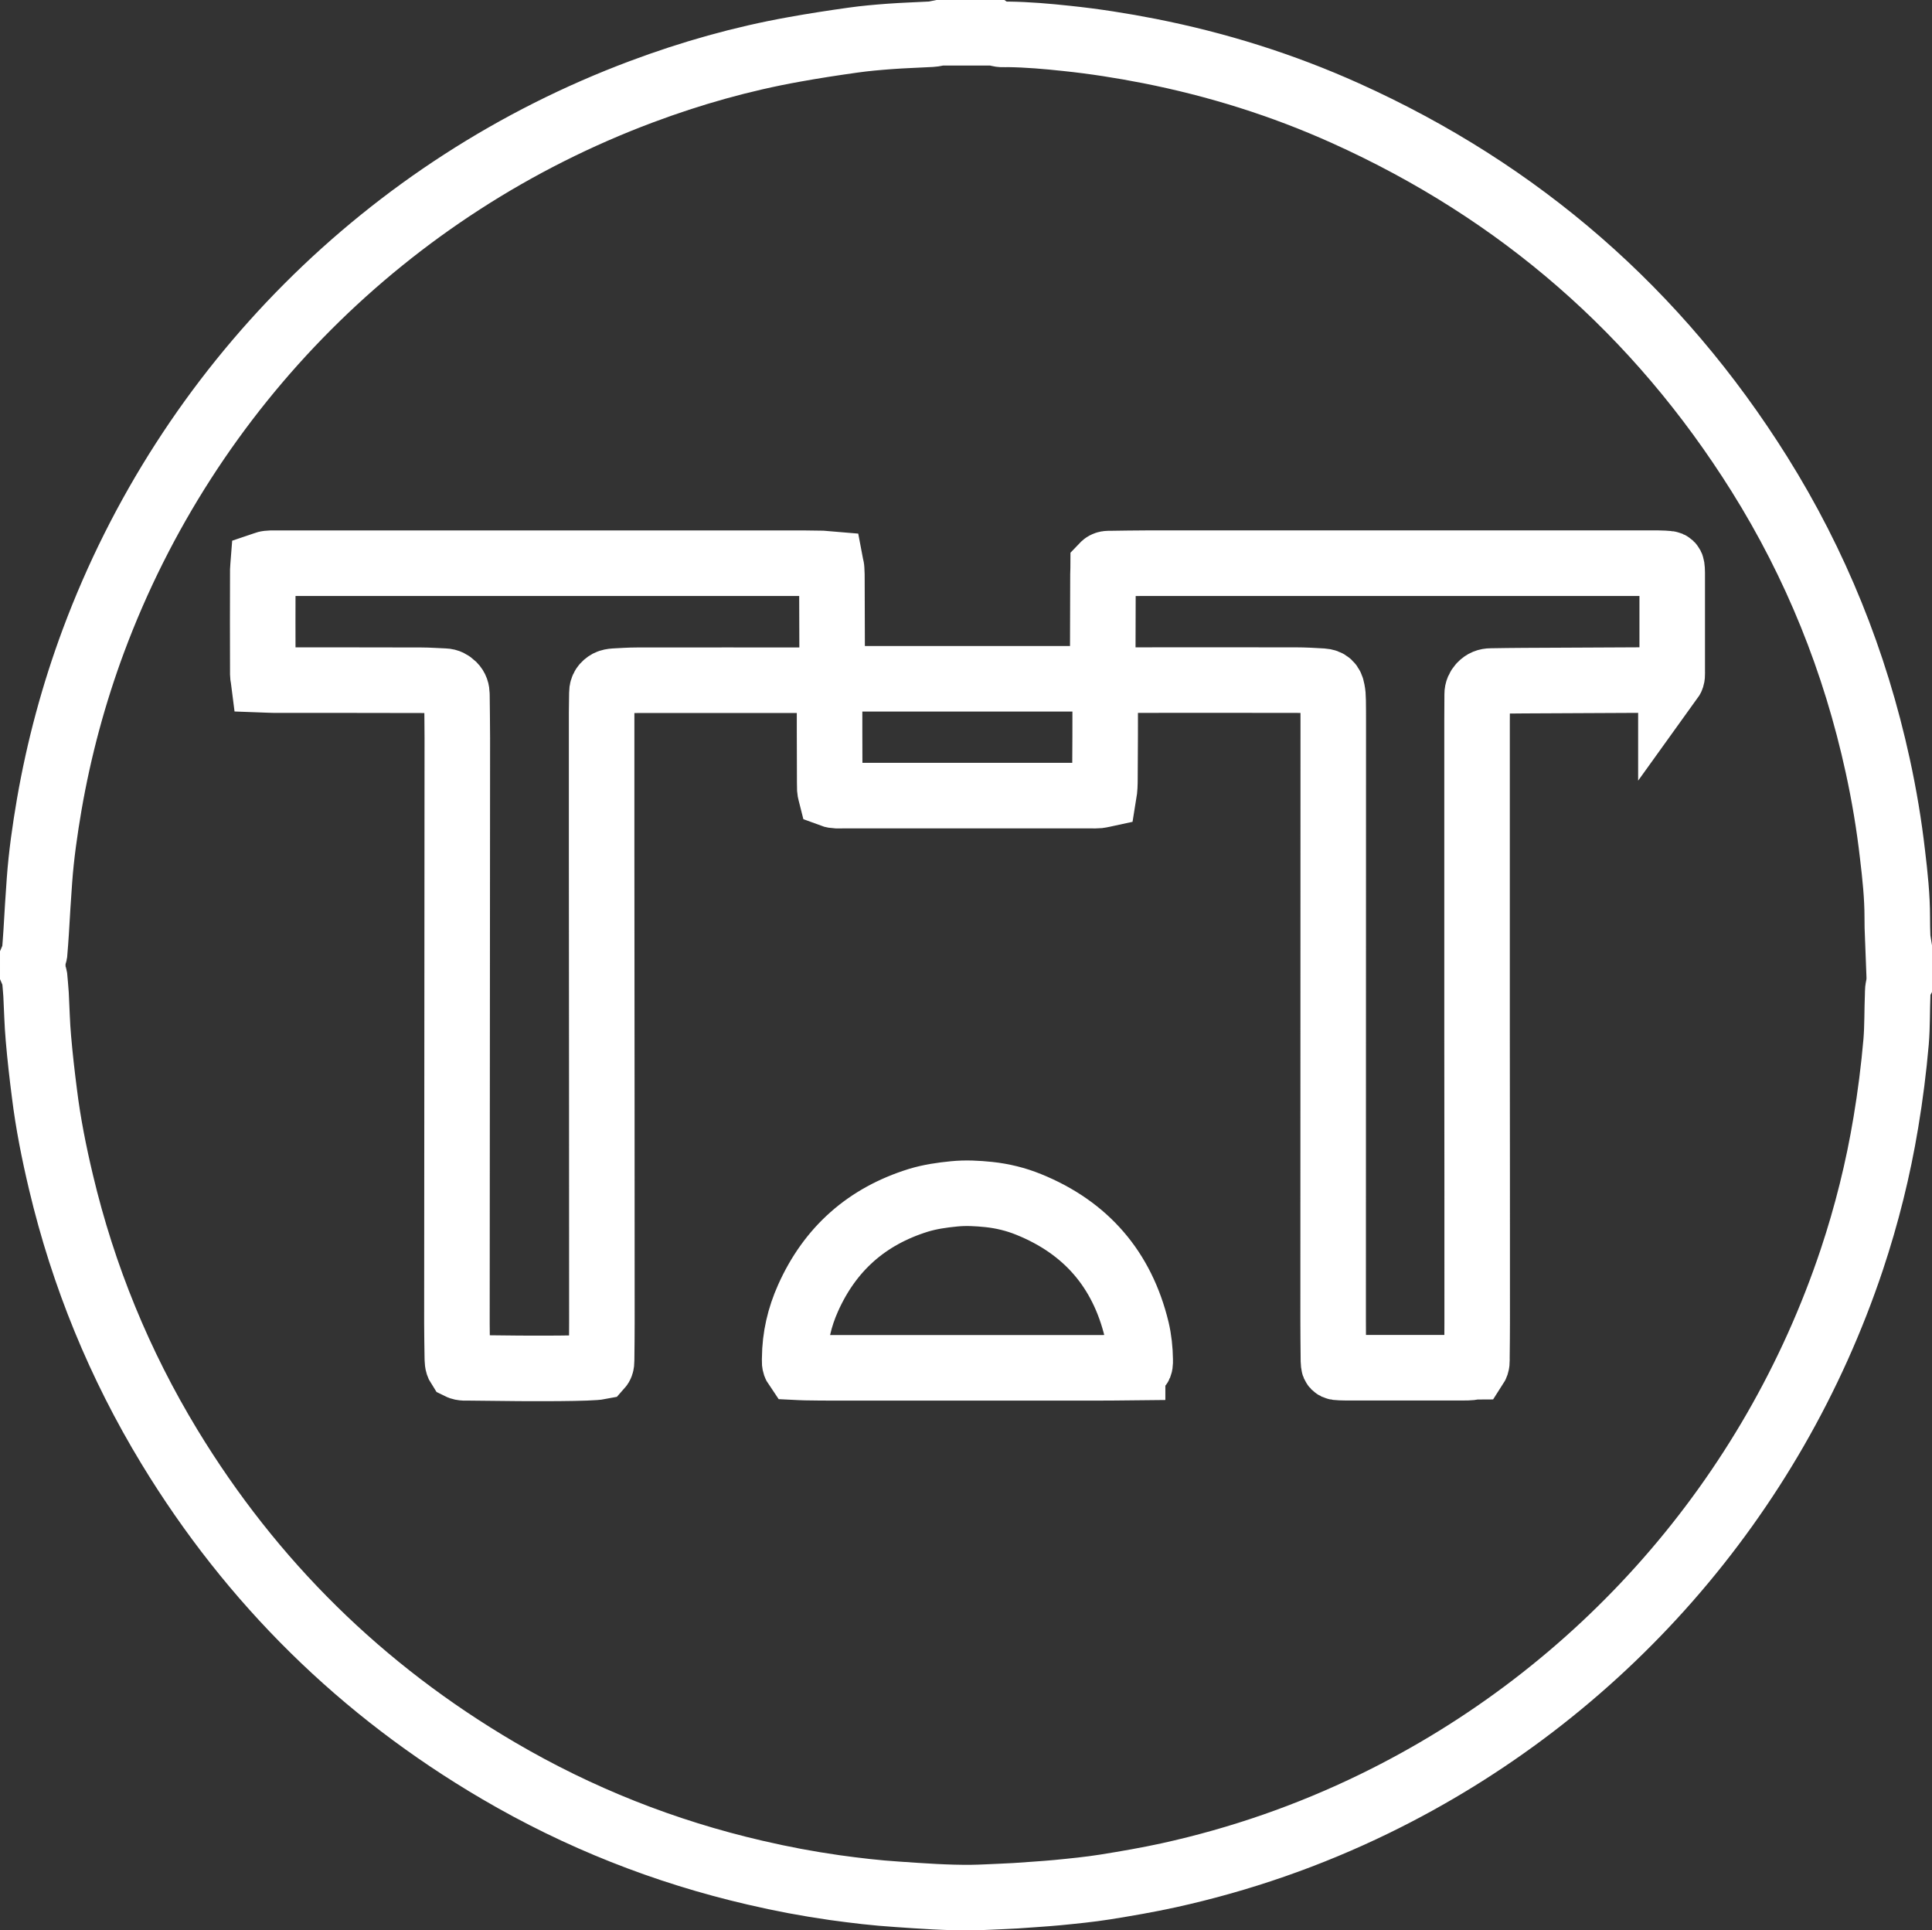 <svg xmlns="http://www.w3.org/2000/svg" id="Capa_2" data-name="Capa 2" viewBox="0 0 147.4 147.25"><rect x="0" y="0" width="147.4" height="147.25" fill="#333333" stroke="none"/><defs><style>      .cls-1 {        fill: none;        stroke: #fff;        stroke-miterlimit: 10;        stroke-width: 5px;      }    </style></defs><g id="Capa_1-2" data-name="Capa 1"><path class="cls-1" d="m144.78,71.5c-.02-.51-.03-1.01-.03-1.52,0-1.6-.17-3.19-.36-4.78-.26-2.28-.64-4.55-1.13-6.79-1.73-7.94-4.72-15.37-9.03-22.25-7.75-12.36-18.29-21.54-31.59-27.53-4.8-2.16-9.79-3.72-14.96-4.74-2.09-.41-4.19-.74-6.3-.96-1.49-.16-2.98-.29-4.48-.31-.31,0-.63.05-.93-.12h-4.29c-.21.04-.41.1-.62.11-1.07.06-2.14.09-3.21.17-.93.07-1.85.15-2.77.28-1.5.21-3,.44-4.49.71-3.98.71-7.87,1.81-11.66,3.23C29.59,14.24,14.34,29.52,7.13,48.87c-1.51,4.06-2.63,8.22-3.37,12.48-.33,1.93-.61,3.87-.75,5.82-.1,1.3-.17,2.61-.25,3.91-.04.54-.07,1.09-.12,1.63-.02.12-.09.23-.14.35v1.13c.05.12.12.23.14.35.04.44.08.88.11,1.32.06,1.12.08,2.23.18,3.34.12,1.41.28,2.81.46,4.21.28,2.28.73,4.53,1.26,6.76,1.7,7.17,4.46,13.91,8.28,20.2,6.29,10.34,14.66,18.58,25.1,24.7,6.12,3.59,12.66,6.18,19.58,7.78,2.01.47,4.03.85,6.07,1.14,1.59.22,3.18.41,4.77.51,1.9.13,3.79.27,5.68.25.78-.01,1.56-.06,2.34-.09.34-.02.68-.03,1.01-.05,1.07-.08,2.15-.14,3.21-.24,1.22-.12,2.44-.24,3.64-.43,1.62-.26,3.24-.54,4.84-.89,5.45-1.2,10.69-3.02,15.7-5.46,17.22-8.39,30.34-23.34,36.41-41.5,1.14-3.42,2.01-6.91,2.6-10.47.34-2.03.6-4.08.78-6.14.1-1.2.07-2.4.12-3.6.01-.27-.01-.54.12-.8v-2.78c-.04-.27-.1-.53-.12-.8Zm-58.37,32.82c-.93.01-1.86.02-2.78.02h-20.22c-.68,0-1.35-.01-2.03-.02-.2,0-.41-.02-.62-.03-.18-.26-.13-.48-.13-.68.01-1.61.37-3.14,1.02-4.59,1.68-3.76,4.49-6.24,8.42-7.46.89-.27,1.8-.4,2.72-.49.89-.09,1.77-.04,2.65.05,1.04.11,2.07.36,3.05.76,4.37,1.77,7.12,4.96,8.23,9.54.18.76.26,1.54.27,2.32.01.52-.04.57-.58.58Zm41.07-52.52c-.25.11-.51.07-.76.07-3.47.02-6.95.03-10.43.05-.84,0-1.68.02-2.53.03-.31,0-.56.1-.78.33-.18.2-.28.41-.28.68,0,.69-.01,1.39-.01,2.08v23.65c.01,7.41.01,14.83.01,22.25,0,.88-.01,1.77-.02,2.65,0,.21.03.43-.12.66-.09,0-.21.05-.33.06-.18.02-.38.02-.56.02h-9.05c-.21,0-.42-.01-.63-.03-.14-.02-.23-.11-.24-.25-.02-.17-.02-.34-.02-.51-.01-.97-.02-1.93-.02-2.9,0-15.18.01-30.35.01-45.52,0-.57,0-1.14-.01-1.71,0-.25-.02-.5-.07-.75-.08-.46-.3-.67-.76-.7-.67-.04-1.35-.08-2.02-.08-4.6-.01-9.19,0-13.79,0-.22,0-.46-.05-.67.12-.12.26-.07.54-.08.81,0,2.19,0,4.38-.02,6.57,0,.4-.01.8-.08,1.22-.14.03-.25.07-.37.08-.19.02-.38.01-.57.01-6.32,0-12.64,0-18.97,0-.29,0-.59.04-.91-.08-.03-.12-.08-.26-.09-.4-.01-.36-.01-.72-.01-1.08-.01-2.14-.01-4.29-.01-6.44,0-.23-.02-.46-.02-.7-.14-.04-.23-.09-.33-.1-.17-.02-.34,0-.51,0-4.61,0-9.23-.01-13.84,0-.57,0-1.14.04-1.71.07-.16.01-.34.04-.48.11-.29.16-.48.41-.48.77,0,.5-.02,1.01-.02,1.52v10.74c.01,11.95.02,23.9.02,35.84,0,.89-.01,1.77-.02,2.66-.01.23.03.47-.14.66-.66.13-4.42.16-9.92.08-.27-.01-.55.04-.81-.09-.15-.23-.13-.48-.14-.73-.01-.87-.03-1.73-.03-2.59.01-14.88.02-29.76.03-44.64,0-1.09-.02-2.19-.03-3.28,0-.29-.07-.53-.28-.74-.2-.19-.4-.3-.67-.31-.59-.02-1.18-.07-1.77-.07-3.75-.01-7.5-.01-11.25-.01-.25,0-.5-.02-.78-.03-.02-.16-.06-.28-.06-.4-.01-2.67-.01-5.35,0-8.02,0-.11.02-.21.03-.34.12-.04.23-.1.35-.11.17-.02.34-.02.51-.02.88,0,1.77,0,2.65,0h36.42c.91,0,1.81,0,2.72.02.2.01.41.03.64.05.03.16.08.27.08.39.02.28.02.55.02.82.01,2.24.01,4.47.02,6.7,0,.19,0,.38.02.57.01.15.11.23.24.25.15.02.3.02.45.02h19.22c.69,0,.71-.02.71-.71.01-2.42.01-4.84.02-7.27,0-.23.02-.45.02-.64.19-.2.39-.17.58-.17.88-.01,1.77-.03,2.65-.03h28.83c3.44,0,6.87,0,10.31,0,.25,0,.5.02.76.04.13.01.23.1.25.24.02.14.03.29.03.44v7.52c0,.21.03.43-.1.61Z"></path></g></svg>